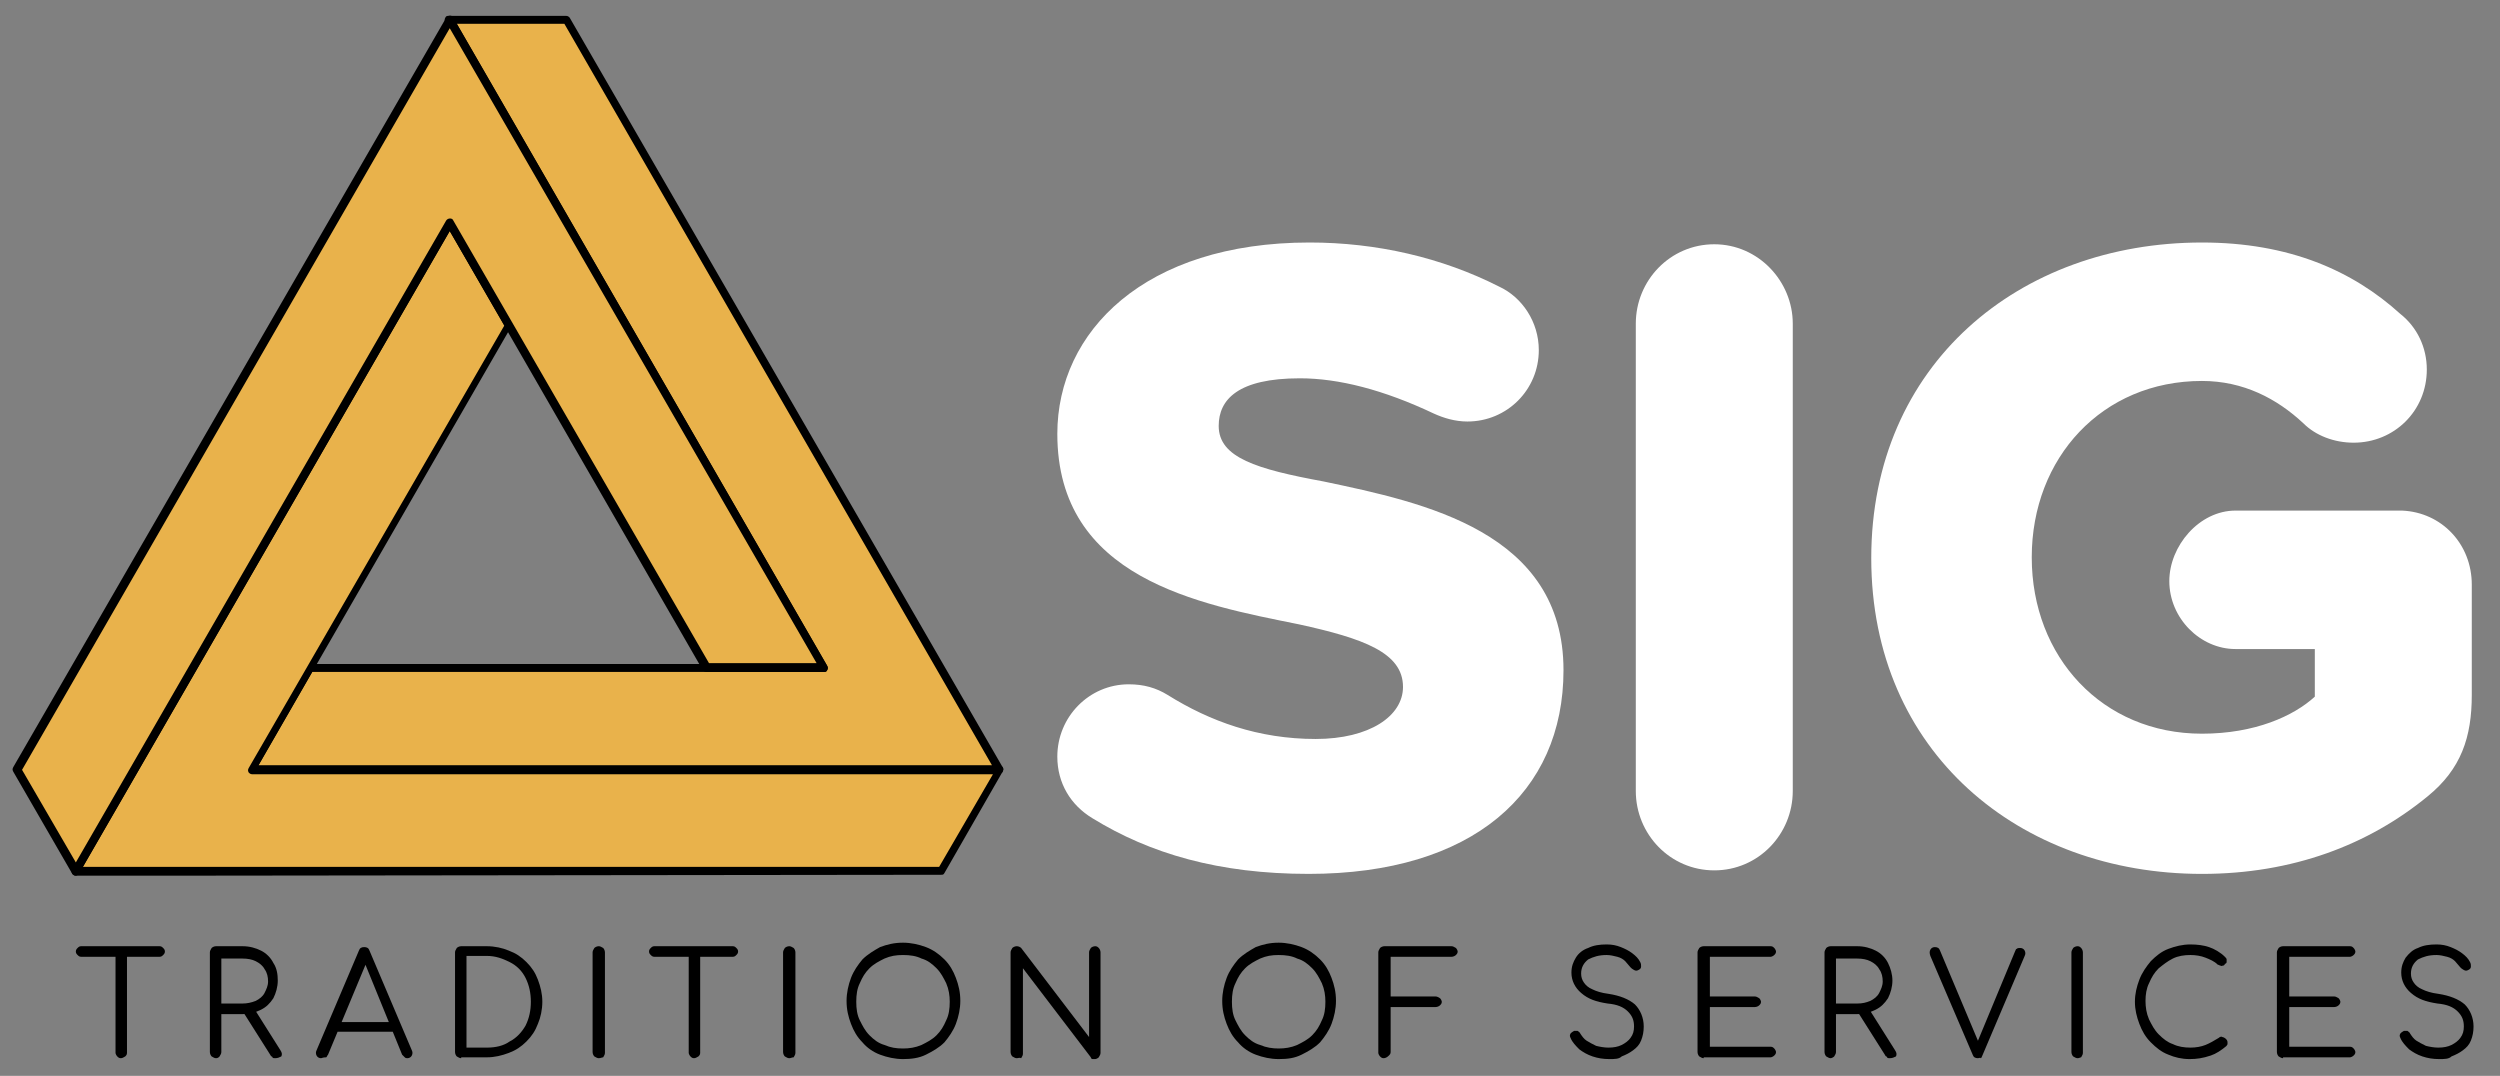 <?xml version="1.0" encoding="UTF-8"?> <svg xmlns="http://www.w3.org/2000/svg" xmlns:xlink="http://www.w3.org/1999/xlink" version="1.0" id="Слой_1" x="0px" y="0px" viewBox="0 0 283.5 122" style="enable-background:new 0 0 283.5 122;" xml:space="preserve"><rect x="0" y="0" width="283.5" height="122" fill="#808080" stroke="none"/> <style type="text/css"> .st0{clip-path:url(#SVGID_2_);fill:#FFFFFF;} .st1{clip-path:url(#SVGID_2_);} .st2{clip-path:url(#SVGID_2_);fill:#E9B24B;} </style> <g> <defs> <rect id="SVGID_1_" width="283.5" height="122"></rect> </defs> <clipPath id="SVGID_2_"> <use xlink:href="#SVGID_1_" style="overflow:visible;"></use> </clipPath> <path class="st0" d="M119.9,85.8c0-4.5,3.6-8.2,8.1-8.2c1.7,0,3.1,0.4,4.4,1.2c4.8,3,10.3,5,16.8,5c6.1,0,9.9-2.6,9.9-5.9 c0-3.9-4.5-5.5-11.8-7.1c-11.4-2.3-27.4-5.2-27.4-21.6c0-11.6,9.9-21.7,28.6-21.7c7.6,0,15,1.7,21.5,5c2.6,1.2,4.5,4,4.5,7.2 c0,4.5-3.6,8.1-8.1,8.1c-1.4,0-2.7-0.4-3.8-0.9c-5.7-2.7-10.8-4-15.2-4c-7,0-9.2,2.4-9.2,5.4c0,3.6,4.3,4.9,11.9,6.3 c11.4,2.4,27.2,5.7,27.2,21.4c0,13.9-10.3,23.1-28.9,23.1c-10.2,0-18-2.3-24.5-6.3C121.4,91.3,119.9,88.8,119.9,85.8"></path> <path class="st0" d="M185.5,89.7v-53c0-4.9,3.9-9,8.9-9c5,0,8.9,4.2,8.9,9v53c0,4.9-3.9,9-8.9,9C189.4,98.7,185.5,94.6,185.5,89.7"></path> <path class="st0" d="M280.3,66.3v12.5c0,4.8-1.2,8.4-5,11.5c-6.7,5.5-15.3,8.8-25.6,8.8c-20.7,0-37.5-13.8-37.5-35.8 c0-22,16.8-35.8,37.5-35.8c9.9,0,17.1,3.2,22.5,8.1c1.9,1.5,3,3.8,3,6.3c0,4.7-3.7,8.3-8.3,8.3c-2.2,0-4.3-0.8-5.7-2.2 c-3-2.8-6.8-4.8-11.5-4.8c-11.3,0-19.3,8.7-19.3,20c0,11.3,8,20,19.3,20c6,0,10.4-2,12.8-4.2v-5.4h-9c-4,0-7.5-3.5-7.5-7.7 c0-4,3.4-8,7.5-8h18.9C276.9,58.1,280.3,61.7,280.3,66.3"></path> <path class="st1" d="M9.2,108.5c-0.2,0-0.3-0.1-0.4-0.2c-0.1-0.1-0.2-0.2-0.2-0.4c0-0.2,0.1-0.3,0.2-0.4c0.1-0.1,0.2-0.2,0.4-0.2 h8.9c0.2,0,0.3,0.1,0.4,0.2c0.1,0.1,0.2,0.2,0.2,0.4c0,0.2-0.1,0.3-0.2,0.4c-0.1,0.1-0.2,0.2-0.4,0.2H9.2z M13.7,120 c-0.2,0-0.3-0.1-0.4-0.2c-0.1-0.1-0.2-0.3-0.2-0.4v-12h1.3v12c0,0.2-0.1,0.3-0.2,0.4C14,119.9,13.9,120,13.7,120"></path> <path class="st1" d="M24.5,120c-0.2,0-0.3-0.1-0.5-0.2c-0.1-0.1-0.2-0.3-0.2-0.5V108c0-0.2,0.1-0.3,0.2-0.5 c0.1-0.1,0.3-0.2,0.5-0.2h3c0.8,0,1.5,0.2,2.1,0.5c0.6,0.3,1.1,0.8,1.4,1.4c0.4,0.6,0.5,1.3,0.5,2c0,0.7-0.2,1.4-0.5,2 c-0.4,0.6-0.8,1-1.4,1.3c-0.6,0.3-1.3,0.5-2.1,0.5h-2.4v4.3c0,0.2-0.1,0.3-0.2,0.5C24.8,119.9,24.7,120,24.5,120 M25.1,113.8h2.4 c0.5,0,1-0.1,1.5-0.3c0.4-0.2,0.8-0.5,1-0.9c0.2-0.4,0.4-0.8,0.4-1.3c0-0.5-0.1-1-0.4-1.4c-0.2-0.4-0.6-0.7-1-0.9 c-0.4-0.2-0.9-0.3-1.5-0.3h-2.4V113.8z M31.2,120c-0.1,0-0.3,0-0.3-0.1s-0.2-0.1-0.2-0.2l-3.1-4.9l1.3-0.3l2.9,4.6 c0.2,0.3,0.2,0.5,0.1,0.7C31.7,119.9,31.5,120,31.2,120"></path> <path class="st1" d="M36.4,120c-0.2,0-0.4-0.1-0.5-0.3c-0.1-0.2-0.1-0.4,0-0.6l4.8-11.3c0.1-0.3,0.3-0.4,0.6-0.4 c0.3,0,0.5,0.1,0.6,0.4l4.8,11.3c0.1,0.2,0.1,0.4,0,0.6c-0.1,0.2-0.3,0.3-0.5,0.3c-0.1,0-0.2,0-0.3-0.1c-0.1-0.1-0.2-0.2-0.3-0.3 l-4.4-10.8h0.5l-4.5,10.8c-0.1,0.1-0.1,0.2-0.2,0.3C36.6,119.9,36.5,120,36.4,120 M37.4,117l0.5-1.1h6.6L45,117H37.4z"></path> <path class="st1" d="M52.3,120c-0.2,0-0.3-0.1-0.5-0.2c-0.1-0.1-0.2-0.3-0.2-0.5V108c0-0.2,0.1-0.3,0.2-0.5 c0.1-0.1,0.3-0.2,0.5-0.2h2.9c0.9,0,1.8,0.2,2.5,0.5c0.8,0.3,1.4,0.7,2,1.3c0.6,0.6,1,1.2,1.3,2c0.3,0.8,0.5,1.6,0.5,2.5 c0,0.9-0.2,1.8-0.5,2.5c-0.3,0.8-0.7,1.4-1.3,2c-0.6,0.6-1.2,1-2,1.3c-0.8,0.3-1.6,0.5-2.5,0.5H52.3z M52.9,118.8h2.3 c1,0,1.9-0.2,2.6-0.7c0.8-0.4,1.4-1.1,1.8-1.8c0.4-0.8,0.6-1.7,0.6-2.7c0-1-0.2-1.9-0.6-2.7c-0.4-0.8-1-1.4-1.8-1.8 c-0.8-0.4-1.6-0.7-2.6-0.7h-2.3V118.8z"></path> <path class="st1" d="M67.9,120c-0.2,0-0.3-0.1-0.5-0.2c-0.1-0.1-0.2-0.3-0.2-0.5V108c0-0.2,0.1-0.3,0.2-0.5 c0.1-0.1,0.3-0.2,0.5-0.2c0.2,0,0.3,0.1,0.5,0.2c0.1,0.1,0.2,0.3,0.2,0.5v11.4c0,0.2-0.1,0.3-0.2,0.5C68.3,119.9,68.1,120,67.9,120 "></path> <path class="st1" d="M74.2,108.5c-0.2,0-0.3-0.1-0.4-0.2c-0.1-0.1-0.2-0.2-0.2-0.4c0-0.2,0.1-0.3,0.2-0.4c0.1-0.1,0.2-0.2,0.4-0.2 h8.9c0.2,0,0.3,0.1,0.4,0.2c0.1,0.1,0.2,0.2,0.2,0.4c0,0.2-0.1,0.3-0.2,0.4c-0.1,0.1-0.2,0.2-0.4,0.2H74.2z M78.7,120 c-0.2,0-0.3-0.1-0.4-0.2c-0.1-0.1-0.2-0.3-0.2-0.4v-12h1.3v12c0,0.2-0.1,0.3-0.2,0.4C79,119.9,78.9,120,78.7,120"></path> <path class="st1" d="M89.5,120c-0.2,0-0.3-0.1-0.5-0.2c-0.1-0.1-0.2-0.3-0.2-0.5V108c0-0.2,0.1-0.3,0.2-0.5 c0.1-0.1,0.3-0.2,0.5-0.2c0.2,0,0.3,0.1,0.5,0.2c0.1,0.1,0.2,0.3,0.2,0.5v11.4c0,0.2-0.1,0.3-0.2,0.5C89.8,119.9,89.7,120,89.5,120 "></path> <path class="st1" d="M102.4,120.1c-0.9,0-1.8-0.2-2.6-0.5c-0.8-0.3-1.5-0.8-2-1.4c-0.6-0.6-1-1.3-1.3-2.1c-0.3-0.8-0.5-1.6-0.5-2.6 c0-0.9,0.2-1.8,0.5-2.6s0.8-1.5,1.3-2.1c0.6-0.6,1.3-1,2-1.4c0.8-0.3,1.6-0.5,2.6-0.5c0.9,0,1.8,0.2,2.6,0.5 c0.8,0.3,1.5,0.8,2.1,1.4c0.6,0.6,1,1.3,1.3,2.1s0.5,1.6,0.5,2.6c0,0.9-0.2,1.8-0.5,2.6c-0.3,0.8-0.8,1.5-1.3,2.1 c-0.6,0.6-1.3,1-2.1,1.4C104.2,120,103.3,120.1,102.4,120.1 M102.4,118.9c0.7,0,1.4-0.1,2.1-0.4c0.6-0.3,1.2-0.6,1.7-1.1 c0.5-0.5,0.8-1,1.1-1.7c0.3-0.6,0.4-1.3,0.4-2.1c0-0.7-0.1-1.4-0.4-2.1c-0.3-0.6-0.6-1.2-1.1-1.7c-0.5-0.5-1-0.9-1.7-1.1 c-0.6-0.3-1.3-0.4-2.1-0.4c-0.8,0-1.4,0.1-2.1,0.4c-0.6,0.3-1.2,0.6-1.7,1.1c-0.5,0.5-0.8,1-1.1,1.7c-0.3,0.6-0.4,1.3-0.4,2.1 c0,0.8,0.1,1.5,0.4,2.1c0.3,0.6,0.6,1.2,1.1,1.7c0.5,0.5,1,0.9,1.7,1.1C101,118.8,101.6,118.9,102.4,118.9"></path> <path class="st1" d="M115.3,120c-0.2,0-0.3-0.1-0.5-0.2c-0.1-0.1-0.2-0.3-0.2-0.5V108c0-0.2,0.1-0.3,0.2-0.5 c0.1-0.1,0.3-0.2,0.5-0.2c0.2,0,0.4,0.1,0.5,0.2l7.7,10.1V108c0-0.2,0.1-0.3,0.2-0.5c0.1-0.1,0.3-0.2,0.5-0.2 c0.2,0,0.3,0.1,0.4,0.2c0.1,0.1,0.2,0.3,0.2,0.5v11.4c0,0.2-0.1,0.3-0.2,0.5c-0.1,0.1-0.3,0.2-0.4,0.2c-0.1,0-0.2,0-0.3,0 c-0.1,0-0.2-0.1-0.2-0.2l-7.7-10.1v9.7c0,0.2-0.1,0.3-0.2,0.5C115.6,119.9,115.5,120,115.3,120"></path> <path class="st1" d="M145,120.1c-0.9,0-1.8-0.2-2.6-0.5c-0.8-0.3-1.5-0.8-2-1.4c-0.6-0.6-1-1.3-1.3-2.1c-0.3-0.8-0.5-1.6-0.5-2.6 c0-0.9,0.2-1.8,0.5-2.6c0.3-0.8,0.8-1.5,1.3-2.1c0.6-0.6,1.3-1,2-1.4c0.8-0.3,1.6-0.5,2.6-0.5c0.9,0,1.8,0.2,2.6,0.5 c0.8,0.3,1.5,0.8,2.1,1.4c0.6,0.6,1,1.3,1.3,2.1c0.3,0.8,0.5,1.6,0.5,2.6c0,0.9-0.2,1.8-0.5,2.6c-0.3,0.8-0.8,1.5-1.3,2.1 c-0.6,0.6-1.3,1-2.1,1.4C146.8,120,146,120.1,145,120.1 M145,118.9c0.7,0,1.4-0.1,2.1-0.4c0.6-0.3,1.2-0.6,1.7-1.1 c0.5-0.5,0.8-1,1.1-1.7c0.3-0.6,0.4-1.3,0.4-2.1c0-0.7-0.1-1.4-0.4-2.1c-0.3-0.6-0.6-1.2-1.1-1.7c-0.5-0.5-1-0.9-1.7-1.1 c-0.6-0.3-1.3-0.4-2.1-0.4c-0.8,0-1.4,0.1-2.1,0.4c-0.6,0.3-1.2,0.6-1.7,1.1c-0.5,0.5-0.8,1-1.1,1.7c-0.3,0.6-0.4,1.3-0.4,2.1 c0,0.8,0.1,1.5,0.4,2.1c0.3,0.6,0.6,1.2,1.1,1.7c0.5,0.5,1,0.9,1.7,1.1C143.6,118.8,144.3,118.9,145,118.9"></path> <path class="st1" d="M156.9,120c-0.2,0-0.3-0.1-0.4-0.2c-0.1-0.1-0.2-0.3-0.2-0.4V108c0-0.2,0.1-0.3,0.2-0.5 c0.1-0.1,0.3-0.2,0.5-0.2h7.6c0.2,0,0.3,0.1,0.5,0.2c0.1,0.1,0.2,0.3,0.2,0.4c0,0.2-0.1,0.3-0.2,0.4c-0.1,0.1-0.3,0.2-0.5,0.2h-6.9 v4.5h5.1c0.2,0,0.3,0.1,0.5,0.2c0.1,0.1,0.2,0.3,0.2,0.4c0,0.2-0.1,0.3-0.2,0.4c-0.1,0.1-0.3,0.2-0.5,0.2h-5.1v5.1 c0,0.2-0.1,0.3-0.2,0.4C157.3,119.9,157.1,120,156.9,120"></path> <path class="st1" d="M182.5,120.1c-0.7,0-1.3-0.1-1.9-0.3c-0.6-0.2-1.1-0.5-1.5-0.8c-0.4-0.4-0.8-0.8-1-1.3c-0.1-0.2-0.1-0.3,0-0.5 c0.1-0.1,0.2-0.2,0.4-0.3c0.1,0,0.3,0,0.4,0c0.1,0.1,0.3,0.2,0.3,0.3c0.2,0.3,0.4,0.6,0.7,0.8c0.3,0.2,0.7,0.4,1.1,0.6 c0.4,0.1,0.9,0.2,1.4,0.2c0.6,0,1.1-0.1,1.5-0.3c0.4-0.2,0.8-0.5,1-0.8c0.3-0.4,0.4-0.8,0.4-1.3c0-0.7-0.2-1.2-0.7-1.7 c-0.5-0.5-1.2-0.8-2.3-0.9c-1.3-0.2-2.2-0.5-3-1.2c-0.7-0.6-1.1-1.4-1.1-2.3c0-0.7,0.2-1.2,0.5-1.7c0.3-0.5,0.8-0.9,1.4-1.1 c0.6-0.3,1.3-0.4,2.1-0.4c0.6,0,1.1,0.1,1.6,0.3c0.5,0.2,0.9,0.4,1.3,0.7c0.4,0.3,0.7,0.6,0.9,1c0.1,0.2,0.1,0.3,0.1,0.5 c0,0.2-0.1,0.3-0.3,0.4c-0.2,0.1-0.3,0.1-0.5,0c-0.2-0.1-0.3-0.2-0.4-0.3c-0.2-0.2-0.4-0.5-0.6-0.7c-0.2-0.2-0.5-0.4-0.9-0.5 s-0.8-0.2-1.2-0.2c-0.9,0-1.5,0.2-2.1,0.5c-0.5,0.4-0.8,0.9-0.8,1.6c0,0.4,0.1,0.7,0.3,1c0.2,0.3,0.5,0.6,1,0.8 c0.4,0.2,1,0.4,1.8,0.5c1.3,0.2,2.3,0.6,3,1.2c0.6,0.6,1,1.5,1,2.5c0,0.6-0.1,1.1-0.3,1.6c-0.2,0.5-0.5,0.8-0.9,1.1 c-0.4,0.3-0.8,0.5-1.3,0.7C183.6,120.1,183.1,120.1,182.5,120.1"></path> <path class="st1" d="M193.2,120c-0.2,0-0.3-0.1-0.5-0.2c-0.1-0.1-0.2-0.3-0.2-0.5V108c0-0.2,0.1-0.3,0.2-0.5 c0.1-0.1,0.3-0.2,0.5-0.2h7.6c0.2,0,0.3,0.1,0.4,0.2c0.1,0.1,0.2,0.3,0.2,0.4c0,0.2-0.1,0.3-0.2,0.4c-0.1,0.1-0.3,0.2-0.4,0.2h-6.9 v4.5h5.1c0.2,0,0.3,0.1,0.5,0.2c0.1,0.1,0.2,0.3,0.2,0.4c0,0.2-0.1,0.3-0.2,0.4c-0.1,0.1-0.3,0.2-0.5,0.2h-5.1v4.5h6.9 c0.2,0,0.3,0.1,0.4,0.2c0.1,0.1,0.2,0.3,0.2,0.4c0,0.2-0.1,0.3-0.2,0.4c-0.1,0.1-0.3,0.2-0.4,0.2H193.2z"></path> <path class="st1" d="M207.6,120c-0.2,0-0.3-0.1-0.5-0.2c-0.1-0.1-0.2-0.3-0.2-0.5V108c0-0.2,0.1-0.3,0.2-0.5 c0.1-0.1,0.3-0.2,0.5-0.2h3c0.8,0,1.5,0.2,2.1,0.5c0.6,0.3,1.1,0.8,1.4,1.4c0.3,0.6,0.5,1.3,0.5,2c0,0.7-0.2,1.4-0.5,2 c-0.4,0.6-0.8,1-1.4,1.3c-0.6,0.3-1.3,0.5-2.1,0.5h-2.4v4.3c0,0.2-0.1,0.3-0.2,0.5C207.9,119.9,207.7,120,207.6,120 M208.2,113.8 h2.4c0.6,0,1-0.1,1.5-0.3c0.4-0.2,0.8-0.5,1-0.9c0.2-0.4,0.4-0.8,0.4-1.3c0-0.5-0.1-1-0.4-1.4c-0.2-0.4-0.6-0.7-1-0.9 c-0.4-0.2-0.9-0.3-1.5-0.3h-2.4V113.8z M214.3,120c-0.1,0-0.3,0-0.3-0.1s-0.2-0.1-0.2-0.2l-3.1-4.9l1.3-0.3l2.9,4.6 c0.2,0.3,0.2,0.5,0.1,0.7C214.8,119.9,214.6,120,214.3,120"></path> <path class="st1" d="M224.3,120c-0.3,0-0.5-0.1-0.6-0.4l-4.8-11.2c-0.1-0.3-0.1-0.5,0-0.7c0.1-0.2,0.3-0.3,0.5-0.3 c0.3,0,0.5,0.1,0.6,0.4l4.5,10.7h-0.4l4.4-10.6c0.1-0.2,0.1-0.3,0.2-0.3c0.1-0.1,0.2-0.1,0.4-0.1c0.2,0,0.4,0.1,0.5,0.3 c0.1,0.2,0.1,0.4,0,0.6l-4.8,11.3c-0.1,0.2-0.1,0.3-0.2,0.3C224.6,119.9,224.4,120,224.3,120"></path> <path class="st1" d="M235.6,120c-0.2,0-0.3-0.1-0.5-0.2c-0.1-0.1-0.2-0.3-0.2-0.5V108c0-0.2,0.1-0.3,0.2-0.5 c0.1-0.1,0.3-0.2,0.5-0.2c0.2,0,0.3,0.1,0.4,0.2c0.1,0.1,0.2,0.3,0.2,0.5v11.4c0,0.2-0.1,0.3-0.2,0.5 C235.9,119.9,235.8,120,235.6,120"></path> <path class="st1" d="M248.3,120.1c-0.9,0-1.7-0.2-2.4-0.5c-0.8-0.3-1.4-0.8-2-1.4c-0.6-0.6-1-1.3-1.3-2.1c-0.3-0.8-0.5-1.6-0.5-2.5 c0-0.9,0.2-1.7,0.5-2.5c0.3-0.8,0.8-1.5,1.3-2.1c0.6-0.6,1.2-1.1,2-1.4c0.8-0.3,1.6-0.5,2.5-0.5c0.8,0,1.5,0.1,2.1,0.3 c0.6,0.2,1.3,0.6,1.8,1.1c0.1,0.1,0.2,0.2,0.2,0.3c0,0.1,0,0.2,0,0.3c0,0.1-0.1,0.2-0.2,0.2c0,0.1-0.1,0.2-0.2,0.2 c-0.1,0-0.2,0.1-0.3,0c-0.1,0-0.2-0.1-0.3-0.1c-0.4-0.4-0.9-0.6-1.4-0.8c-0.5-0.2-1.1-0.3-1.7-0.3c-0.7,0-1.4,0.1-2,0.4 c-0.6,0.3-1.1,0.7-1.6,1.1c-0.5,0.5-0.8,1-1.1,1.7c-0.3,0.6-0.4,1.3-0.4,2c0,0.7,0.1,1.4,0.4,2.1c0.3,0.6,0.6,1.2,1.1,1.7 c0.5,0.5,1,0.9,1.6,1.1c0.6,0.3,1.3,0.4,2,0.4c0.6,0,1.2-0.1,1.7-0.3c0.5-0.2,1-0.5,1.5-0.8c0.1-0.1,0.3-0.2,0.4-0.1 c0.1,0,0.3,0.1,0.4,0.2s0.2,0.2,0.2,0.4c0,0.1,0,0.2,0,0.2c0,0.1-0.1,0.1-0.1,0.2c-0.6,0.5-1.2,0.9-1.8,1.1 C249.8,120,249.1,120.1,248.3,120.1"></path> <path class="st1" d="M258.9,120c-0.2,0-0.3-0.1-0.5-0.2c-0.1-0.1-0.2-0.3-0.2-0.5V108c0-0.2,0.1-0.3,0.2-0.5 c0.1-0.1,0.3-0.2,0.5-0.2h7.6c0.2,0,0.3,0.1,0.4,0.2c0.1,0.1,0.2,0.3,0.2,0.4c0,0.2-0.1,0.3-0.2,0.4c-0.1,0.1-0.3,0.2-0.4,0.2h-6.9 v4.5h5.1c0.2,0,0.3,0.1,0.5,0.2c0.1,0.1,0.2,0.3,0.2,0.4c0,0.2-0.1,0.3-0.2,0.4c-0.1,0.1-0.3,0.2-0.5,0.2h-5.1v4.5h6.9 c0.2,0,0.3,0.1,0.4,0.2c0.1,0.1,0.2,0.3,0.2,0.4c0,0.2-0.1,0.3-0.2,0.4c-0.1,0.1-0.3,0.2-0.4,0.2H258.9z"></path> <path class="st1" d="M276.6,120.1c-0.7,0-1.3-0.1-1.9-0.3c-0.6-0.2-1.1-0.5-1.5-0.8c-0.4-0.4-0.8-0.8-1-1.3c-0.1-0.2-0.1-0.3,0-0.5 c0.1-0.1,0.2-0.2,0.4-0.3c0.1,0,0.3,0,0.4,0c0.1,0.1,0.3,0.2,0.3,0.3c0.2,0.3,0.4,0.6,0.7,0.8c0.3,0.2,0.7,0.4,1.1,0.6 c0.4,0.1,0.9,0.2,1.4,0.2c0.6,0,1.1-0.1,1.5-0.3c0.4-0.2,0.8-0.5,1-0.8c0.3-0.4,0.4-0.8,0.4-1.3c0-0.7-0.2-1.2-0.7-1.7 c-0.5-0.5-1.2-0.8-2.3-0.9c-1.3-0.2-2.2-0.5-3-1.2c-0.7-0.6-1.1-1.4-1.1-2.3c0-0.7,0.2-1.2,0.5-1.7c0.4-0.5,0.8-0.9,1.4-1.1 c0.6-0.3,1.3-0.4,2.1-0.4c0.6,0,1.1,0.1,1.6,0.3c0.5,0.2,0.9,0.4,1.3,0.7c0.4,0.3,0.7,0.6,0.9,1c0.1,0.2,0.1,0.3,0.1,0.5 c0,0.2-0.1,0.3-0.3,0.4c-0.2,0.1-0.3,0.1-0.5,0c-0.2-0.1-0.3-0.2-0.4-0.3c-0.2-0.2-0.4-0.5-0.6-0.7c-0.2-0.2-0.5-0.4-0.9-0.5 s-0.8-0.2-1.2-0.2c-0.9,0-1.5,0.2-2.1,0.5c-0.5,0.4-0.8,0.9-0.8,1.6c0,0.4,0.1,0.7,0.3,1c0.2,0.3,0.5,0.6,1,0.8 c0.4,0.2,1,0.4,1.8,0.5c1.3,0.2,2.3,0.6,3,1.2c0.6,0.6,1,1.5,1,2.5c0,0.6-0.1,1.1-0.3,1.6c-0.2,0.5-0.5,0.8-0.9,1.1 c-0.4,0.3-0.8,0.5-1.3,0.7C277.7,120.1,277.2,120.1,276.6,120.1"></path> <polygon class="st2" points="28.5,87.3 113.4,87.3 106.7,75.7 70.9,13.8 64.3,2.3 51,2.3 57.6,13.8 64.3,25.3 93.4,75.7 35.1,75.7 "></polygon> <path class="st1" d="M113.4,87.7H28.5c-0.2,0-0.3-0.1-0.4-0.2c-0.1-0.1-0.1-0.3,0-0.5l6.6-11.5c0.1-0.2,0.2-0.2,0.4-0.2h57.4 l-42-72.8c-0.1-0.2-0.1-0.3,0-0.5c0.1-0.2,0.2-0.2,0.4-0.2h13.3c0.2,0,0.3,0.1,0.4,0.2l49.1,85c0.1,0.2,0.1,0.3,0,0.5 C113.7,87.6,113.5,87.7,113.4,87.7 M29.3,86.8h83.2L64,2.7H51.8l42,72.8c0.1,0.2,0.1,0.3,0,0.5c-0.1,0.2-0.2,0.2-0.4,0.2h-58 L29.3,86.8z"></path> <polygon class="st2" points="51,25.3 8.6,98.8 21.9,98.8 93.4,98.8 106.7,98.8 113.4,87.3 100.1,87.3 86.8,87.3 28.5,87.3 57.6,36.8 "></polygon> <path class="st1" d="M21.9,99.3l-13.3,0c-0.2,0-0.3-0.1-0.4-0.2c-0.1-0.2-0.1-0.3,0-0.5L50.6,25c0.2-0.3,0.7-0.3,0.8,0l6.6,11.5 c0.1,0.2,0.1,0.3,0,0.5L29.3,86.8l57.4,0l26.6,0c0.2,0,0.3,0.1,0.4,0.2c0.1,0.1,0.1,0.3,0,0.5L107.1,99c-0.1,0.2-0.2,0.2-0.4,0.2 L21.9,99.3z M9.4,98.3l12.5,0l84.6,0l6.1-10.5l-25.7,0l-58.3,0c-0.2,0-0.3-0.1-0.4-0.2c-0.1-0.2-0.1-0.3,0-0.5l29-50.2L51,26.2 L9.4,98.3z"></path> <polygon class="st2" points="93.4,75.7 51,2.3 44.3,13.8 8.6,75.7 1.9,87.3 8.6,98.8 15.2,87.3 21.9,75.7 51,25.3 80.1,75.7 "></polygon> <path class="st1" d="M8.6,99.3c-0.2,0-0.3-0.1-0.4-0.2L1.5,87.5c-0.1-0.2-0.1-0.3,0-0.5L50.6,2c0.2-0.3,0.7-0.3,0.8,0l42.4,73.5 c0.1,0.2,0.1,0.3,0,0.5c-0.1,0.2-0.2,0.2-0.4,0.2H80.1c-0.2,0-0.3-0.1-0.4-0.2L51,26.2L9,99C8.9,99.2,8.7,99.3,8.6,99.3 M2.5,87.3 l6.1,10.5l42-72.8c0.2-0.3,0.7-0.3,0.8,0l29,50.2h12.2L51,3.2L2.5,87.3z"></path> </g> </svg> 